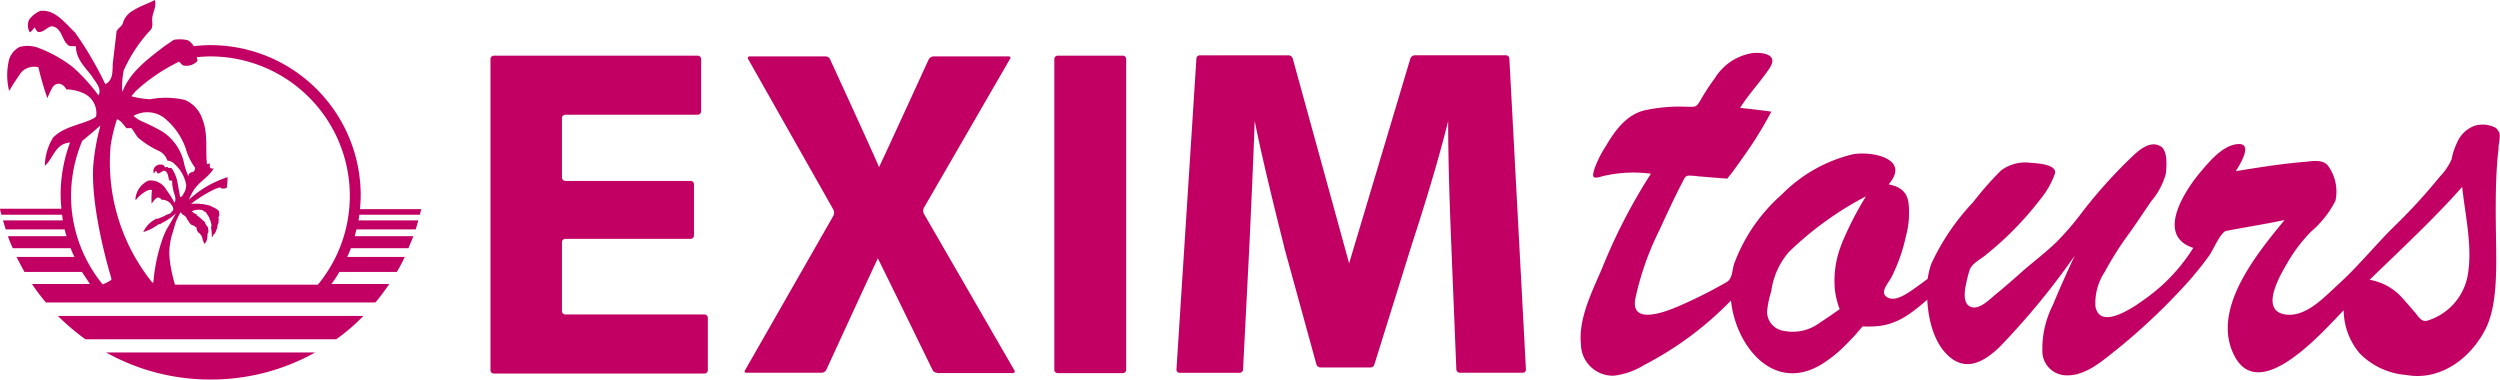 <svg xmlns="http://www.w3.org/2000/svg" width="230" height="34.916" viewBox="0 0 230 34.916">
    <defs>
        <style>
            .cls-1{fill:#c20063}
        </style>
    </defs>
    <g id="EXIM_tours_logo" data-name="EXIM tours logo" transform="translate(-42.4 -45.3)">
        <path id="Path_10681" d="M537.839 81.564c.415.381-.415-.45 0 0m8.582-15.464a2.542 2.542 0 0 0-1.523-.035 2.793 2.793 0 0 0-1.661 1.592 5.763 5.763 0 0 0-.484 1.488 5.379 5.379 0 0 1-1.073 1.592 52.862 52.862 0 0 1-4.429 4.81C535.8 77 534 79.142 532.475 80.526c-1.315 1.177-3.08 3.218-5.052 2.907-2.353-.381-.45-3.6.173-4.672a14.251 14.251 0 0 1 2.215-2.941 9.381 9.381 0 0 0 2.249-2.838 4 4 0 0 0-.727-3.287c-.484-.519-1.35-.381-1.972-.311-2.18.173-4.326.519-6.471.865.242-.381 1.626-2.492.311-2.492-1.384 0-2.665 1.523-3.46 2.457-1.488 1.73-4.291 5.952-.761 7.094a16.237 16.237 0 0 1-4.256 4.568c-.934.692-4.291 3.149-4.741.83a5.15 5.15 0 0 1 .831-3.149 30.062 30.062 0 0 1 2.284-3.6c.692-.969 1.35-1.972 2.042-2.976a6.417 6.417 0 0 0 1.315-2.492c.069-.623.208-2.145-.484-2.526-.934-.554-1.938.311-2.561.9a45.262 45.262 0 0 0-4.568 5.052 26.9 26.9 0 0 1-2.422 2.838c-.934.9-1.972 1.7-2.941 2.526-.9.8-1.8 1.592-2.768 2.388-.554.45-1.419 1.35-2.18 1.073s-.588-1.384-.484-1.972c.1-.484.208-.934.346-1.384.173-.623 1-1 1.488-1.419a29.688 29.688 0 0 0 5.052-5.156 7.719 7.719 0 0 0 1.315-2.318c.242-.865-1.626-.969-2.18-1a3.7 3.7 0 0 0-2.768.692 29.559 29.559 0 0 0-2.561 2.907 21.428 21.428 0 0 0-3.841 5.641 6.54 6.54 0 0 0-.346 1.419c-.415.311-.831.623-1.28.934-.554.381-1.592 1.142-2.318.831-.969-.415-.035-1.315.277-1.938a16 16 0 0 0 1.315-3.737 8.269 8.269 0 0 0 .242-3.045c-.138-1.073-.8-1.523-1.834-1.73 2.042-2.353-1.488-3.08-3.287-2.768a13.636 13.636 0 0 0-6.54 3.7 15.755 15.755 0 0 0-4.395 6.4c-.173.554-.138 1.28-.623 1.626a42.015 42.015 0 0 1-4.395 2.215c-1.488.657-4.568 1.765-4.049-.727a26.782 26.782 0 0 1 2.249-6.333c.519-1.142 1.453-3.149 2.076-4.326.208-.381.242-.623.692-.588a6.176 6.176 0 0 1 .8.069c.588.035 1.177.1 1.765.138.277.035.588.035.865.069.208-.277.45-.554.658-.865.415-.554.8-1.107 1.211-1.7a34.317 34.317 0 0 0 2.18-3.6c-.969-.138-1.9-.242-2.872-.346.8-1.28 1.869-2.388 2.7-3.633.8-1.177-.346-1.488-1.488-1.419a4.963 4.963 0 0 0-3.53 2.318 20.061 20.061 0 0 0-1.315 2.007c-.415.727-.484.623-1.28.623a15.1 15.1 0 0 0-3.945.346c-1.661.45-2.665 1.869-3.5 3.287a9.706 9.706 0 0 0-1.038 2.076c-.277.865-.1.934.692.692a12.3 12.3 0 0 1 4.5-.242 51.966 51.966 0 0 0-4.5 8.72c-.9 2.111-2.18 4.6-1.938 6.955a2.932 2.932 0 0 0 3.045 2.907 6.833 6.833 0 0 0 2.8-1 30.577 30.577 0 0 0 7.959-5.917c.415 4.083 3.806 8.478 8.2 5.952a11.846 11.846 0 0 0 2.111-1.626c.381-.381.761-.761 1.107-1.142.242-.277.45-.519.692-.8a9.707 9.707 0 0 0 1 0c2.076-.069 3.426-1.142 4.948-2.457.1 1.9.658 4.291 2.319 5.468 1.557 1.073 3.08.069 4.291-1.073a67.805 67.805 0 0 0 6.955-8.443c-.692 1.488-1.384 3.011-2.007 4.533a8.859 8.859 0 0 0-.969 4.187 2.226 2.226 0 0 0 2.111 2.284c1.592.1 3.011-1 4.187-1.938a56.58 56.58 0 0 0 7.405-6.99c.588-.692 1.142-1.384 1.661-2.111.346-.484 1.038-2.145 1.557-2.249 1.8-.346 3.6-.623 5.364-1-2.526 3.08-6.852 8.27-4.6 12.527 2.353 4.464 8.236-2.388 10.035-4.222a6.226 6.226 0 0 0 1.488 3.98A6.721 6.721 0 0 0 538.565 89c3.218.588 6.021-1.626 7.336-4.291 1.073-2.18.969-5.537.934-8.236-.035-2.457-.069-4.948.138-7.405.035-.381.1-.8.1-1.177a4.133 4.133 0 0 0 .1-1.107c-.242-.45-.277-.519-.761-.692M486.728 76.72c.1-.277.173-.484-.035.069s-.138.381-.035.1a9.047 9.047 0 0 0-.658 4.156 7.262 7.262 0 0 0 .45 1.9c-.623.45-1.246.865-1.869 1.28a4.134 4.134 0 0 1-3.218.727 1.789 1.789 0 0 1-1.592-1.765 8.532 8.532 0 0 1 .381-1.869 6.978 6.978 0 0 1 1.626-3.633 30.367 30.367 0 0 1 7.094-5.121 29.411 29.411 0 0 0-2.145 4.153m57.478 3.253a5.361 5.361 0 0 1-3.737 4.049c-.554.1-.8-.45-1.142-.831-.484-.554-.934-1.107-1.453-1.626a5.246 5.246 0 0 0-2.665-1.315c2.872-2.8 5.848-5.537 8.513-8.547.277 2.63 1 5.641.484 8.27" class="cls-1" data-name="Path 10681" transform="translate(-274.801 -9.204)"/>
        <g id="Group_1441" data-name="Group 1441" transform="translate(87.524 50.387)">
            <g id="Group_1437" data-name="Group 1437" transform="translate(0 .035)">
                <path id="Path_10682" d="M191.521 76.641a.31.31 0 0 1-.311.311h-11.524a.31.31 0 0 0-.311.311V83.6a.31.31 0 0 0 .311.311h12.8a.31.31 0 0 1 .311.311v4.81a.31.31 0 0 1-.311.311h-19.375a.31.31 0 0 1-.311-.311V60.411a.31.31 0 0 1 .311-.311h18.756a.31.31 0 0 1 .311.311v4.81a.31.31 0 0 1-.311.311h-12.181a.31.31 0 0 0-.311.311v5.467a.31.31 0 0 0 .311.311h11.524a.31.31 0 0 1 .311.311z" class="cls-1" data-name="Path 10682" transform="translate(-172.8 -60.1)"/>
            </g>
            <g id="Group_1438" data-name="Group 1438" transform="translate(23.378 .104)">
                <path id="Path_10683" d="M258.056 89.4a.45.45 0 0 1-.415-.277c-4.222-8.651-4.222-8.617-5.018-10.243-.035 0-4.741 10.243-4.741 10.243a.513.513 0 0 1-.415.277h-6.921c-.173 0-.242-.1-.138-.242l8.132-14.222a.675.675 0 0 0 0-.519l-7.855-13.876c-.069-.138 0-.242.138-.242h6.99a.45.45 0 0 1 .415.277s3.806 8.27 4.5 9.9c.035 0 4.568-9.9 4.568-9.9a.569.569 0 0 1 .415-.277h6.921c.173 0 .242.1.138.242l-7.924 13.7a.674.674 0 0 0 0 .519l8.34 14.43c.069.138 0 .242-.138.242h-6.99z" class="cls-1" data-name="Path 10683" transform="translate(-240.359 -60.3)"/>
            </g>
            <g id="Group_1439" data-name="Group 1439" transform="translate(51.872 .035)">
                <path id="Path_10684" d="M329 60.1a.31.31 0 0 1 .311.311v28.584a.31.31 0 0 1-.311.311h-5.987a.31.31 0 0 1-.311-.311V60.411a.31.31 0 0 1 .311-.311z" class="cls-1" data-name="Path 10684" transform="translate(-322.7 -60.1)"/>
            </g>
            <g id="Group_1440" data-name="Group 1440" transform="translate(63.118)">
                <path id="Path_10685" d="M380.5 78.029c-.138-3.5-.311-7.751-.311-11.973-.934 3.737-2.215 7.89-3.322 11.281L373.4 88.445a.375.375 0 0 1-.381.277h-4.568a.417.417 0 0 1-.381-.277l-2.941-10.693c-.035-.173-.1-.415-.138-.588 0 0-1.869-7.336-2.6-11.143-.138 3.945-.346 8.443-.519 12.077l-.554 10.8a.31.31 0 0 1-.311.311h-5.537a.283.283 0 0 1-.277-.311l1.834-28.583a.31.31 0 0 1 .311-.311h8.167a.417.417 0 0 1 .381.277l5.191 18.859 5.64-18.859A.459.459 0 0 1 377.1 60h8.409a.31.31 0 0 1 .311.311l1.523 28.583a.283.283 0 0 1-.277.311h-5.814a.31.31 0 0 1-.311-.311z" class="cls-1" data-name="Path 10685" transform="translate(-355.2 -60)"/>
            </g>
        </g>
        <g id="Group_1442" data-name="Group 1442" transform="translate(42.4 45.3)">
            <path id="Path_10686" d="M81.019 65.094c.035-.173.1-.381.138-.554h-5.641c.035-.415.069-.865.069-1.28a13.823 13.823 0 0 0-13.807-13.807 11.77 11.77 0 0 0-1.557.1 1.373 1.373 0 0 0-.553-.553 3.194 3.194 0 0 0-1.28-.035l-.865.588c-1.523 1.177-3.149 2.353-3.841 4.153h-.035a7.22 7.22 0 0 1 .138-1.938 13.766 13.766 0 0 1 2.422-3.668c.346-.311.138-.8.208-1.211.069-.519.381-.969.242-1.592-.657.346-1.35.554-2.007.969a1.932 1.932 0 0 0-.969 1.246c-.138.242-.415.381-.554.657l-.311 2.63c-.138.8.138 1.8-.727 2.249a31.882 31.882 0 0 0-2.8-4.775c-.969-.9-1.8-2.111-3.184-1.972a2.468 2.468 0 0 0-1.038.831 1.312 1.312 0 0 0 .069 1.142c.208-.1.311-.311.45-.45.1.138.138.311.311.415.484.069.761-.381 1.211-.519a.852.852 0 0 1 .657.311c.415.45.415 1 .9 1.419.208.173.519.035.727.138 0 1.177.865 1.9 1.488 2.768.311.519.9 1.038.588 1.73a16.784 16.784 0 0 0-2.353-2.6 12.119 12.119 0 0 0-3.045-1.73 2.87 2.87 0 0 0-1.869-.138 1.956 1.956 0 0 0-.969 1.177 6.05 6.05 0 0 0 0 2.838h.035c.311-.554.692-1.107 1.073-1.661a1.62 1.62 0 0 1 1.592-.484 27.737 27.737 0 0 0 .8 2.768l.035.069a7.136 7.136 0 0 1 .415-.9.7.7 0 0 1 .727-.415.886.886 0 0 1 .588.519 3.7 3.7 0 0 1 1.488.311 1.994 1.994 0 0 1 1.28 1.765c0 .173.035.381-.138.519-1.142.657-2.8.761-3.841 1.834a5.065 5.065 0 0 0-.761 2.6c.8-.692.934-2.042 2.318-2.145a13.793 13.793 0 0 0-.865 4.81c0 .415.035.865.069 1.28H42.4a3.241 3.241 0 0 0 .138.554h5.572c.035.173.035.346.069.519h-5.5c.069.277.173.554.242.83h5.433a4.184 4.184 0 0 0 .173.623h-5.4a10.57 10.57 0 0 0 .45 1.107h5.329a5.521 5.521 0 0 0 .346.8h-5.329c.242.484.484.934.727 1.384h5.294c.242.381.484.727.727 1.107h-5.33a19.792 19.792 0 0 0 1.28 1.7h30.314c.45-.519.865-1.107 1.28-1.7h-5.329a7.623 7.623 0 0 0 .727-1.107h5.294a13.3 13.3 0 0 0 .727-1.384H74.34c.138-.277.242-.554.346-.8h5.294c.138-.381.311-.727.45-1.107h-5.4c.069-.208.1-.415.173-.623h5.433a7.515 7.515 0 0 0 .242-.83h-5.5a2.671 2.671 0 0 0 .069-.519h5.571zM54.477 54.159l.415-.484a16.5 16.5 0 0 1 3.98-2.7c.138.1.242.277.381.346a1.381 1.381 0 0 0 1.315-.415c-.035-.138-.035-.242-.069-.346.415-.035.831-.069 1.246-.069a12.83 12.83 0 0 1 9.9 21H58.491C57.8 69 57.937 68.1 58.18 67.032c.173-.519.277-.969.415-1.35.1-.277.277-.588.415-.865.069.069.138.173.208.242a.738.738 0 0 1 .381.346c0 .035-.035.035-.069.035a.383.383 0 0 1 .242.311l.069.035c.069.208.311.242.484.311-.035.1.1.069.138.1.035.208.069.45.277.554a.987.987 0 0 1 .311.657c.1.1.069.208.138.311h.035c.277-.277.242-.554.277-.934.138-.173.035-.415.035-.588-.138-.069-.138-.208-.242-.311 0 0-.069-.069 0-.1a7.6 7.6 0 0 0-.8-.692l.035-.035a2.784 2.784 0 0 1-.484-.311 1.266 1.266 0 0 1 .8-.138.483.483 0 0 1 .311.1l-.035.035.173.035a1.625 1.625 0 0 1 .208.311 1.343 1.343 0 0 1 .208.381c-.035.035-.035.035-.069.035.138.035.138.173.173.311a.571.571 0 0 1 0 .415 3.946 3.946 0 0 1 .069.9c.138-.069.138-.346.311-.346l-.035-.035c.138-.138.138-.346.242-.519-.035-.138.035-.242.069-.381.1-.035-.035-.277.1-.346-.138-.035-.035-.208-.035-.346 0-.069.069-.035.138-.035l-.1-.035c.035-.1-.069-.208 0-.311-.208-.311-.554-.381-.831-.554a5.03 5.03 0 0 0-1.765-.173 11.588 11.588 0 0 1 2.323-1.415c.138 0 .311-.173.415-.035a.626.626 0 0 0 .554-.035 9.118 9.118 0 0 0 .069-.969 9.558 9.558 0 0 0-3.564 2.076 6.2 6.2 0 0 1 .415-.831c.484-.8 1.419-1.246 1.869-2.042h-.208c-.208-.069-.138-.311-.138-.484-.1.035-.208.138-.277.035-.138-1.246.1-2.768-.381-3.98a2.906 2.906 0 0 0-1.629-1.872 7.751 7.751 0 0 0-3.218-.069 8.23 8.23 0 0 1-1.73-.277zm4.81 5.952a4.668 4.668 0 0 0-1.834-2.63 15.105 15.105 0 0 0-1.972-1 3.471 3.471 0 0 1-.8-.519 2.591 2.591 0 0 1 2.768.138 6.287 6.287 0 0 1 2.042 2.872 5.238 5.238 0 0 0 .865 1.765c-.035.138-.035.311-.208.381-.138.035-.346.069-.381.242l-.035.138a5.9 5.9 0 0 1-.445-1.387zm-5.26-3.011a2.261 2.261 0 0 1 .484 0l.554.831a8.226 8.226 0 0 0 2.007 1.28 1.489 1.489 0 0 1 .727.865 1.071 1.071 0 0 1 .727.381 3.34 3.34 0 0 1 1 1.834 1.452 1.452 0 0 1-.242.831c-.069.138-.173.311-.311.311l-.208-1.142a3.5 3.5 0 0 0-.554-1.488c-.138-.138-.311.069-.381-.138-.1-.035-.173.035-.242.035-.069-.1-.138-.242-.242-.242a.7.7 0 0 0-.727.242.623.623 0 0 0-.069.554c.1-.035.069-.208.208-.208.1.035.069.138.138.208.277.035.45-.346.727-.208.242.173.242.484.311.727 0 .208.208.1.311.173a2.354 2.354 0 0 0 .069.692c.035.415.381.9.138 1.315a8.873 8.873 0 0 0-.761-1.211 1.665 1.665 0 0 0-1.626-.831 2.042 2.042 0 0 0-1.211 1.765h.069A2.832 2.832 0 0 1 56 62.81a.719.719 0 0 1 .381-.035 7.5 7.5 0 0 0-.035 1.246c.173-.173.311-.484.588-.554.138.035.277.069.311.208a1.07 1.07 0 0 1 .9.415l-.035.035.1.035c.069.138.208.381.069.554l-.208.035c.035 0 .138-.035.138.035-.1.173-.311.208-.484.277-.035.069-.173 0-.138.1-.242.069-.484.208-.727.277l-.035-.035a2.563 2.563 0 0 0-1.246 1.246A4.609 4.609 0 0 0 57 65.924h.138c.035 0 .1-.1.138-.1a5.547 5.547 0 0 0 1.315-.9l-.865 1.488a6.089 6.089 0 0 0-.311.692 15.859 15.859 0 0 0-.9 4.118l-.035.1-.1-.069a17.6 17.6 0 0 1-3.806-12.527 14.939 14.939 0 0 1 .588-2.457c.346.104.623.52.865.831zm-2.388-.242a20.324 20.324 0 0 0-.657 3.633c-.208 3.149.831 7.613 1.661 10.416v.138a3.487 3.487 0 0 1-.8.415 12.85 12.85 0 0 1-2.907-8.132 13.1 13.1 0 0 1 1.038-5.087c.277-.173.484-.415.727-.588.454-.38.662-.587.938-.795z" class="cls-1" data-name="Path 10686" transform="translate(-42.4 -45.3)"/>
            <path id="Path_10687" d="M80.22 141.492A19.611 19.611 0 0 0 89.84 139H70.6a19.611 19.611 0 0 0 9.62 2.492z" class="cls-1" data-name="Path 10687" transform="translate(-60.842 -106.576)"/>
            <path id="Path_10688" d="M60.326 131.445h23.081A18.5 18.5 0 0 0 85.9 129.3H57.8a21.232 21.232 0 0 0 2.526 2.145z" class="cls-1" data-name="Path 10688" transform="translate(-52.471 -100.232)"/>
        </g>
    </g>
</svg>
